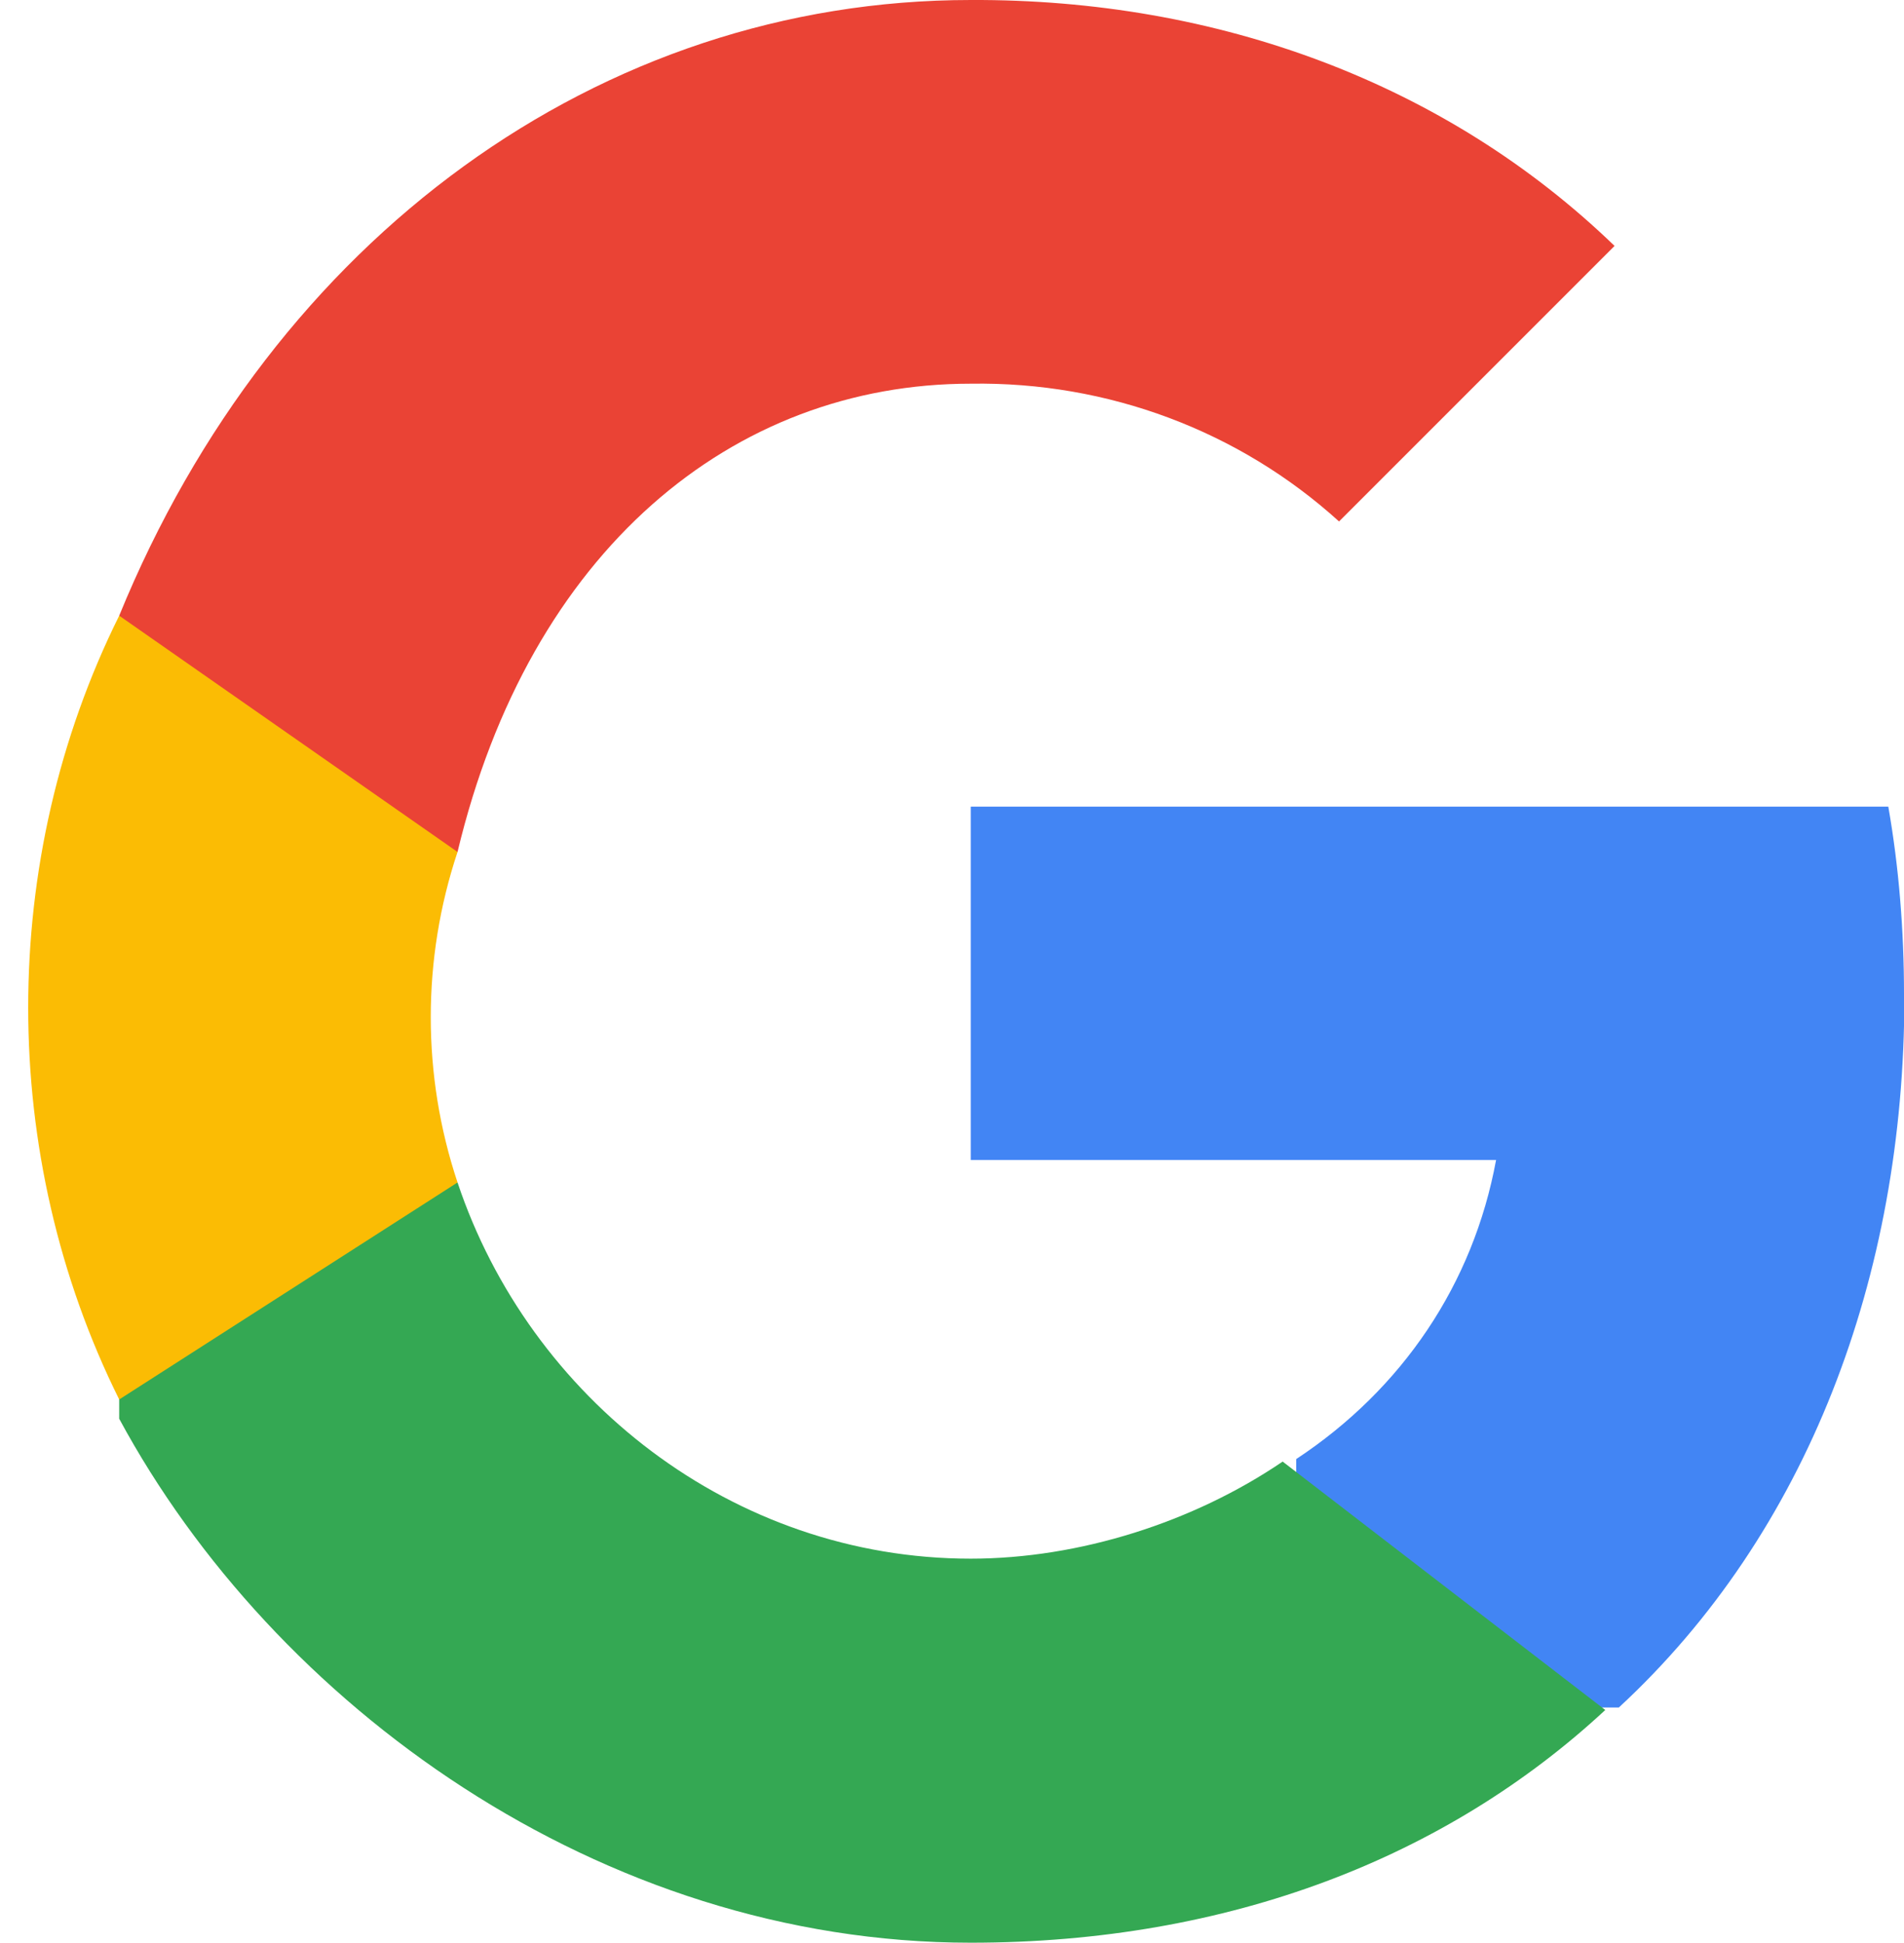 <!-- /public/google-icon.svg -->
<svg xmlns="http://www.w3.org/2000/svg" viewBox="0 0 533.5 544.3">
  <path fill="#4285f4" d="M533.5 278.4c0-17.4-1.4-35.4-4.4-52.4H272v99h147.2c-6.4 34.8-26.3 64.2-56 83.8v69.6h90.4c52.8-48.8 80-120.8 80-199z"/>
  <path fill="#34a853" d="M272 544.3c72.6 0 133.4-24 177.8-65.2l-90.4-69.6c-25 17-57 27.2-87.4 27.2-66.8 0-123.6-45-143.8-105.4H33.4v66.2C76.6 477.5 168 544.3 272 544.3z"/>
  <path fill="#fbbc04" d="M128.2 331.3c-10-30-10-62.6 0-92.6V172.5H33.4c-34 68.4-34 151.2 0 219.6l94.8-60.8z"/>
  <path fill="#ea4335" d="M272 107.5c38.4-.6 75.2 13.2 103.2 38.6l77.2-77.2C405.2 23.3 341.2-.3 272 0 168 0 76.6 66.8 33.4 172.5l94.8 66.2C148.4 154.3 205.2 107.5 272 107.5z"/>
</svg>
